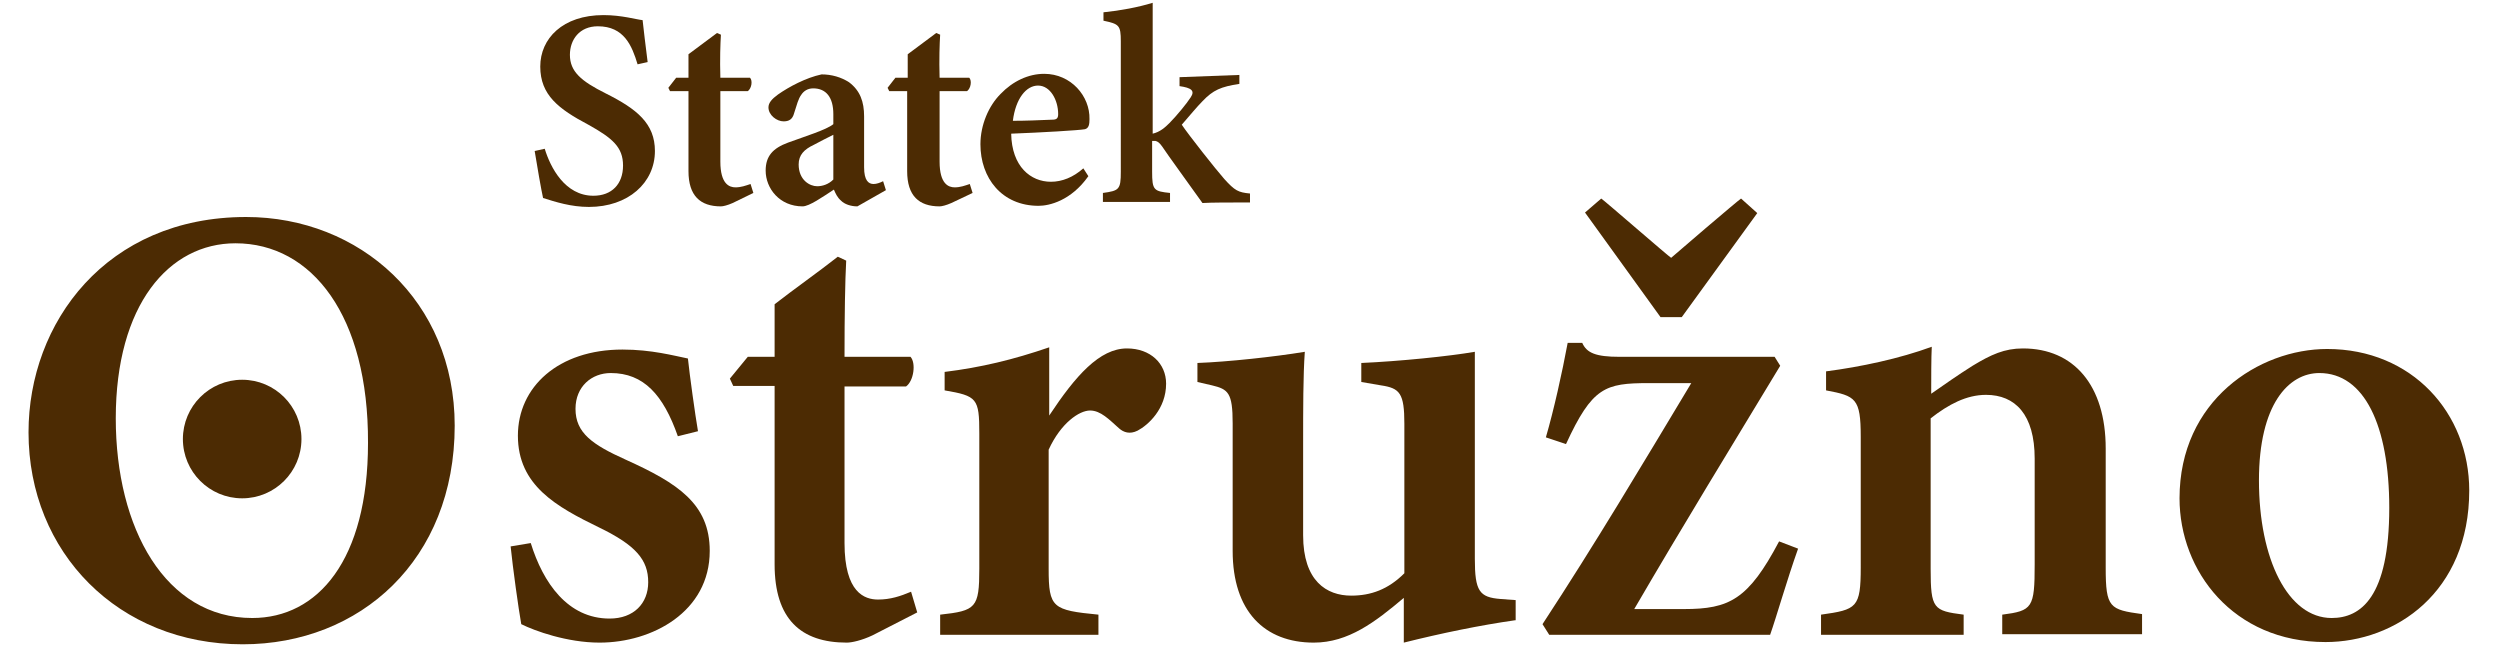 <?xml version="1.0" encoding="utf-8"?>
<!-- Generator: Adobe Illustrator 25.0.1, SVG Export Plug-In . SVG Version: 6.00 Build 0)  -->
<!DOCTYPE svg PUBLIC "-//W3C//DTD SVG 1.1//EN" "http://www.w3.org/Graphics/SVG/1.1/DTD/svg11.dtd">
<svg version="1.1" id="Vrstva_1" xmlns:x="http://ns.adobe.com/Extensibility/1.0/" xmlns:i="http://ns.adobe.com/AdobeIllustrator/10.0/" xmlns:graph="http://ns.adobe.com/Graphs/1.0/"
	 xmlns="http://www.w3.org/2000/svg" xmlns:xlink="http://www.w3.org/1999/xlink" x="0px" y="0px" viewBox="0 0 447 115.8"
	 style="enable-background:new 0 0 447 115.8;" xml:space="preserve">
<style type="text/css">
	.st0{fill:#4C2B03;}
</style>
<g>
	<path class="st0" d="M44,38.8c20.3,0,37.3,15,37.3,37.3c0,24-16.9,39.1-37.9,39.1c-22.2,0-38.3-16.4-38.3-37.9
		C5.1,57.7,19,38.8,44,38.8z M42.1,43.5c-11.9,0-21.4,11-21.4,31.3c0,19.7,8.9,35.7,24.4,35.7c11.7,0,20.7-10.3,20.7-31.3
		C65.9,56.5,55.8,43.5,42.1,43.5z"/>
	<path class="st0" d="M121.2,78c-2.6-7.4-6.1-11.3-12-11.3c-3.4,0-6.3,2.4-6.3,6.4c0,4.3,3,6.4,9,9.1c9.3,4.2,15,7.9,15,16.3
		c0,10.9-10.3,16.4-19.7,16.4c-5.8,0-11.6-2.1-14-3.3c-0.5-2.8-1.5-10-1.9-13.9l3.6-0.6c2.2,7.1,6.6,13.5,14.1,13.5
		c4.3,0,6.9-2.7,6.9-6.5c0-4-2.2-6.6-8.8-9.8c-7.6-3.7-14.5-7.5-14.5-16.4c0-8.7,7.2-15.4,18.7-15.4c5.2,0,9.2,1.1,11.7,1.6
		c0.3,2.9,1.3,10.1,1.8,13L121.2,78z"/>
	<path class="st0" d="M156,113.6c-1.9,0.9-3.7,1.3-4.6,1.3c-8.2,0-12.9-4.2-12.9-14V69h-7.4l-0.6-1.3l3.2-3.9h4.8v-9.4
		c3.2-2.5,8-5.9,11.3-8.5l1.5,0.7c-0.2,3.6-0.3,9.8-0.3,17.2h11.8c1,1.1,0.6,4.3-0.8,5.3h-11v28c0,8.9,3.6,10.1,6,10.1
		c2.2,0,4-0.6,5.9-1.4l1.1,3.7L156,113.6z"/>
	<path class="st0" d="M196.5,113.5h-28.4v-3.6c6.4-0.7,7-1.2,7-8.2V77.5c0-6.3-0.4-6.7-6.2-7.7v-3.3c6.5-0.8,12.3-2.2,18.7-4.4
		c0,3.7,0,8.6,0,12.2c4.7-7.1,9-12,13.9-12c4.2,0,7,2.7,7,6.3c0,4.5-3.2,7.4-5.1,8.4c-1.4,0.7-2.5,0.3-3.3-0.4
		c-1.8-1.6-3.3-3.2-5.2-3.2c-1.9,0-5.2,2.2-7.4,7v21.3c0,7,0.7,7.4,8.9,8.2V113.5z"/>
	<path class="st0" d="M270.9,110.9c-6.3,0.9-13.1,2.3-19.9,4c0-2.2,0-5.4,0-8c-5.1,4.3-9.9,8-16.1,8c-8.8,0-14.5-5.6-14.5-16.4V75.7
		c0-5.5-0.8-6.1-3.7-6.8l-2.6-0.6v-3.4c5.4-0.2,13.8-1.1,19.2-2c-0.3,4.3-0.3,10-0.3,16.8v16c0,8.2,4.2,10.8,8.6,10.8
		c3.5,0,6.6-1.1,9.5-4V75.8c0-5.5-0.8-6.4-4.2-6.9l-3.5-0.6v-3.4c6.8-0.3,15.7-1.2,20.3-2v37c0,5.8,0.8,6.9,4.6,7.2l2.7,0.2V110.9z"
		/>
	<path class="st0" d="M321.5,98.1c-2,5.6-3.9,12.3-5,15.4H277l-1.2-1.9c9.5-14.5,17.7-28.3,26.6-43.1c-0.3,0-7.5,0-7.6,0
		c-7.8,0-10.1,0.7-14.8,10.9l-3.6-1.2c1.4-4.8,2.9-11.5,3.9-16.9h2.6c0.8,1.8,2.4,2.5,6.7,2.5h27.7l1,1.6
		c-8.7,14.4-17.3,28.4-26.1,43.5h8.9c8.1,0,11.5-1.7,17-12.1L321.5,98.1z M286.3,35.5c0.5,0.3,12.1,10.4,12.5,10.6
		c0.3-0.3,12-10.3,12.5-10.6l2.9,2.6l-13.5,18.6h-3.8L283.4,38L286.3,35.5z"/>
	<path class="st0" d="M358,113.5v-3.6c5.4-0.7,5.8-1.2,5.8-9V82c0-7.9-3.5-11.4-8.7-11.4c-3.5,0-6.7,1.7-9.9,4.2v26.9
		c0,7.2,0.5,7.5,5.9,8.2v3.6h-25.5v-3.6c6.4-0.9,7.1-1.2,7.1-8.5V78.1c0-6.9-0.9-7.3-6.2-8.3v-3.4c6.2-0.8,13.2-2.3,18.9-4.4
		c-0.1,1.9-0.1,5.8-0.1,8.4c2.3-1.6,4.7-3.3,7.4-5c3.3-2,5.7-3.1,9-3.1c9.1,0,14.8,6.6,14.8,17.9v21.3c0,7.2,0.7,7.5,6.5,8.3v3.6
		H358z"/>
	<path class="st0" d="M416.1,62.4c15.2,0,25.4,11.5,25.4,25.3c0,18.2-13.2,27.1-25.7,27.1c-16.5,0-26.1-12.7-26.1-25.7
		C389.7,71.6,403.9,62.4,416.1,62.4z M414.7,66.7c-5.5,0-10.8,5.6-10.8,19.2c0,14.1,5.2,24.6,13,24.6c5.2,0,10.3-3.7,10.3-19.7
		C427.2,76,422.7,66.7,414.7,66.7z"/>
</g>
<circle class="st0" cx="43.3" cy="78.5" r="10.6"/>
<g>
	<path class="st0" d="M114,11.5c-1-3.3-2.4-6.8-7.1-6.8c-3.3,0-5,2.4-5,5.1c0,3,2,4.7,6.4,6.9c5.6,2.8,8.8,5.4,8.8,10.3
		c0,5.7-4.8,10-11.8,10c-3.2,0-6-0.9-8.2-1.6c-0.3-1.3-1.1-5.9-1.5-8.4l1.8-0.4c1,3.3,3.6,8.4,8.7,8.4c3.3,0,5.3-2.1,5.3-5.4
		c0-3.3-1.9-4.9-6.2-7.3c-5.3-2.8-8.6-5.3-8.6-10.4c0-5,4-9.2,11.3-9.2c3.3,0,5.9,0.8,7,0.9c0.2,1.9,0.5,4.3,0.9,7.5L114,11.5z"/>
	<path class="st0" d="M131,36.3c-0.9,0.4-1.7,0.6-2.1,0.6c-3.7,0-5.8-1.9-5.8-6.3V16.3h-3.3l-0.3-0.6l1.4-1.8h2.2V9.7
		c1.5-1.1,3.6-2.7,5.1-3.8l0.7,0.3c-0.1,1.6-0.2,4.4-0.1,7.7h5.3c0.5,0.5,0.3,1.9-0.4,2.4h-4.9v12.6c0,4,1.6,4.6,2.7,4.6
		c1,0,1.8-0.3,2.7-0.6l0.5,1.6L131,36.3z"/>
	<path class="st0" d="M153.3,36.9c-1.2,0-2.3-0.4-2.9-1c-0.7-0.6-1-1.3-1.3-2c-2,1.3-4.4,3-5.6,3c-4.1,0-6.6-3.2-6.6-6.4
		c0-2.6,1.3-4,4-5c3-1.1,6.9-2.3,8.1-3.3v-1.8c0-3-1.3-4.6-3.6-4.6c-1,0-1.7,0.5-2.1,1.1c-0.6,0.8-0.8,1.8-1.3,3.3
		c-0.3,1.2-1,1.5-1.9,1.5c-1.2,0-2.7-1.1-2.7-2.5c0-0.8,0.6-1.5,1.7-2.3c2-1.4,5-3,7.8-3.6c1.8,0,3.5,0.5,4.9,1.4
		c2,1.5,2.7,3.5,2.7,6.1v9.1c0,2.4,0.8,3,1.7,3c0.5,0,1.1-0.2,1.7-0.5l0.5,1.6L153.3,36.9z M149,24.1c-1,0.5-2.4,1.2-3.5,1.8
		c-1.7,0.8-2.7,1.8-2.7,3.5c0,2.8,2,3.9,3.3,3.9c0.9,0,2-0.3,2.9-1.2C149,29.7,149,26.5,149,24.1z"/>
	<path class="st0" d="M170.1,36.3c-0.9,0.4-1.7,0.6-2.1,0.6c-3.7,0-5.8-1.9-5.8-6.3V16.3H159l-0.3-0.6l1.4-1.8h2.2V9.7
		c1.5-1.1,3.6-2.7,5.1-3.8l0.7,0.3c-0.1,1.6-0.2,4.4-0.1,7.7h5.3c0.5,0.5,0.3,1.9-0.4,2.4h-4.9v12.6c0,4,1.6,4.6,2.7,4.6
		c1,0,1.8-0.3,2.7-0.6l0.5,1.6L170.1,36.3z"/>
	<path class="st0" d="M194.6,31.5c-3.1,4.4-7,5.3-8.9,5.3c-6.6,0-10.4-5-10.4-11c0-3.5,1.5-6.9,3.6-9c2.2-2.3,5-3.6,7.8-3.6
		c4.8,0,8.2,4,8.1,8.1c0,0.9-0.1,1.6-0.8,1.8c-1,0.2-7.9,0.6-13.2,0.8c0.1,5.9,3.5,8.6,7.1,8.6c2,0,4-0.8,5.8-2.4L194.6,31.5z
		 M185.6,15.3c-2.1,0-4,2.3-4.5,6.3c2.3,0,4.6-0.1,7-0.2c0.8,0,1.1-0.2,1.1-1C189.2,17.9,187.8,15.3,185.6,15.3z"/>
	<path class="st0" d="M223.4,36.2c-3.5,0-6.8,0-8.4,0.1c-0.2-0.3-7-9.7-7.2-10.1c-0.5-0.7-0.8-0.9-1.2-1c-0.2,0-0.4,0-0.6,0v5.5
		c0,3.3,0.3,3.5,3.2,3.8v1.6h-12v-1.6c2.9-0.4,3.2-0.6,3.2-3.8V7.4c0-2.9-0.3-3.1-3.1-3.7V2.2c3-0.3,6.2-0.9,8.8-1.7
		c0,2.1,0,4.1,0,6.2v17.2c1.3-0.3,2.2-1.1,3-1.9c1.2-1.2,3.1-3.5,3.8-4.6c0.8-1.2,0.1-1.7-2-2v-1.6l10.7-0.4V15
		c-3.3,0.5-4.7,1.1-6.6,3.1c-0.9,0.9-2.4,2.7-3.7,4.2c1.2,1.8,6.1,8,7.6,9.7c1.9,2.1,2.5,2.4,4.6,2.6V36.2z"/>
</g>
</svg>
